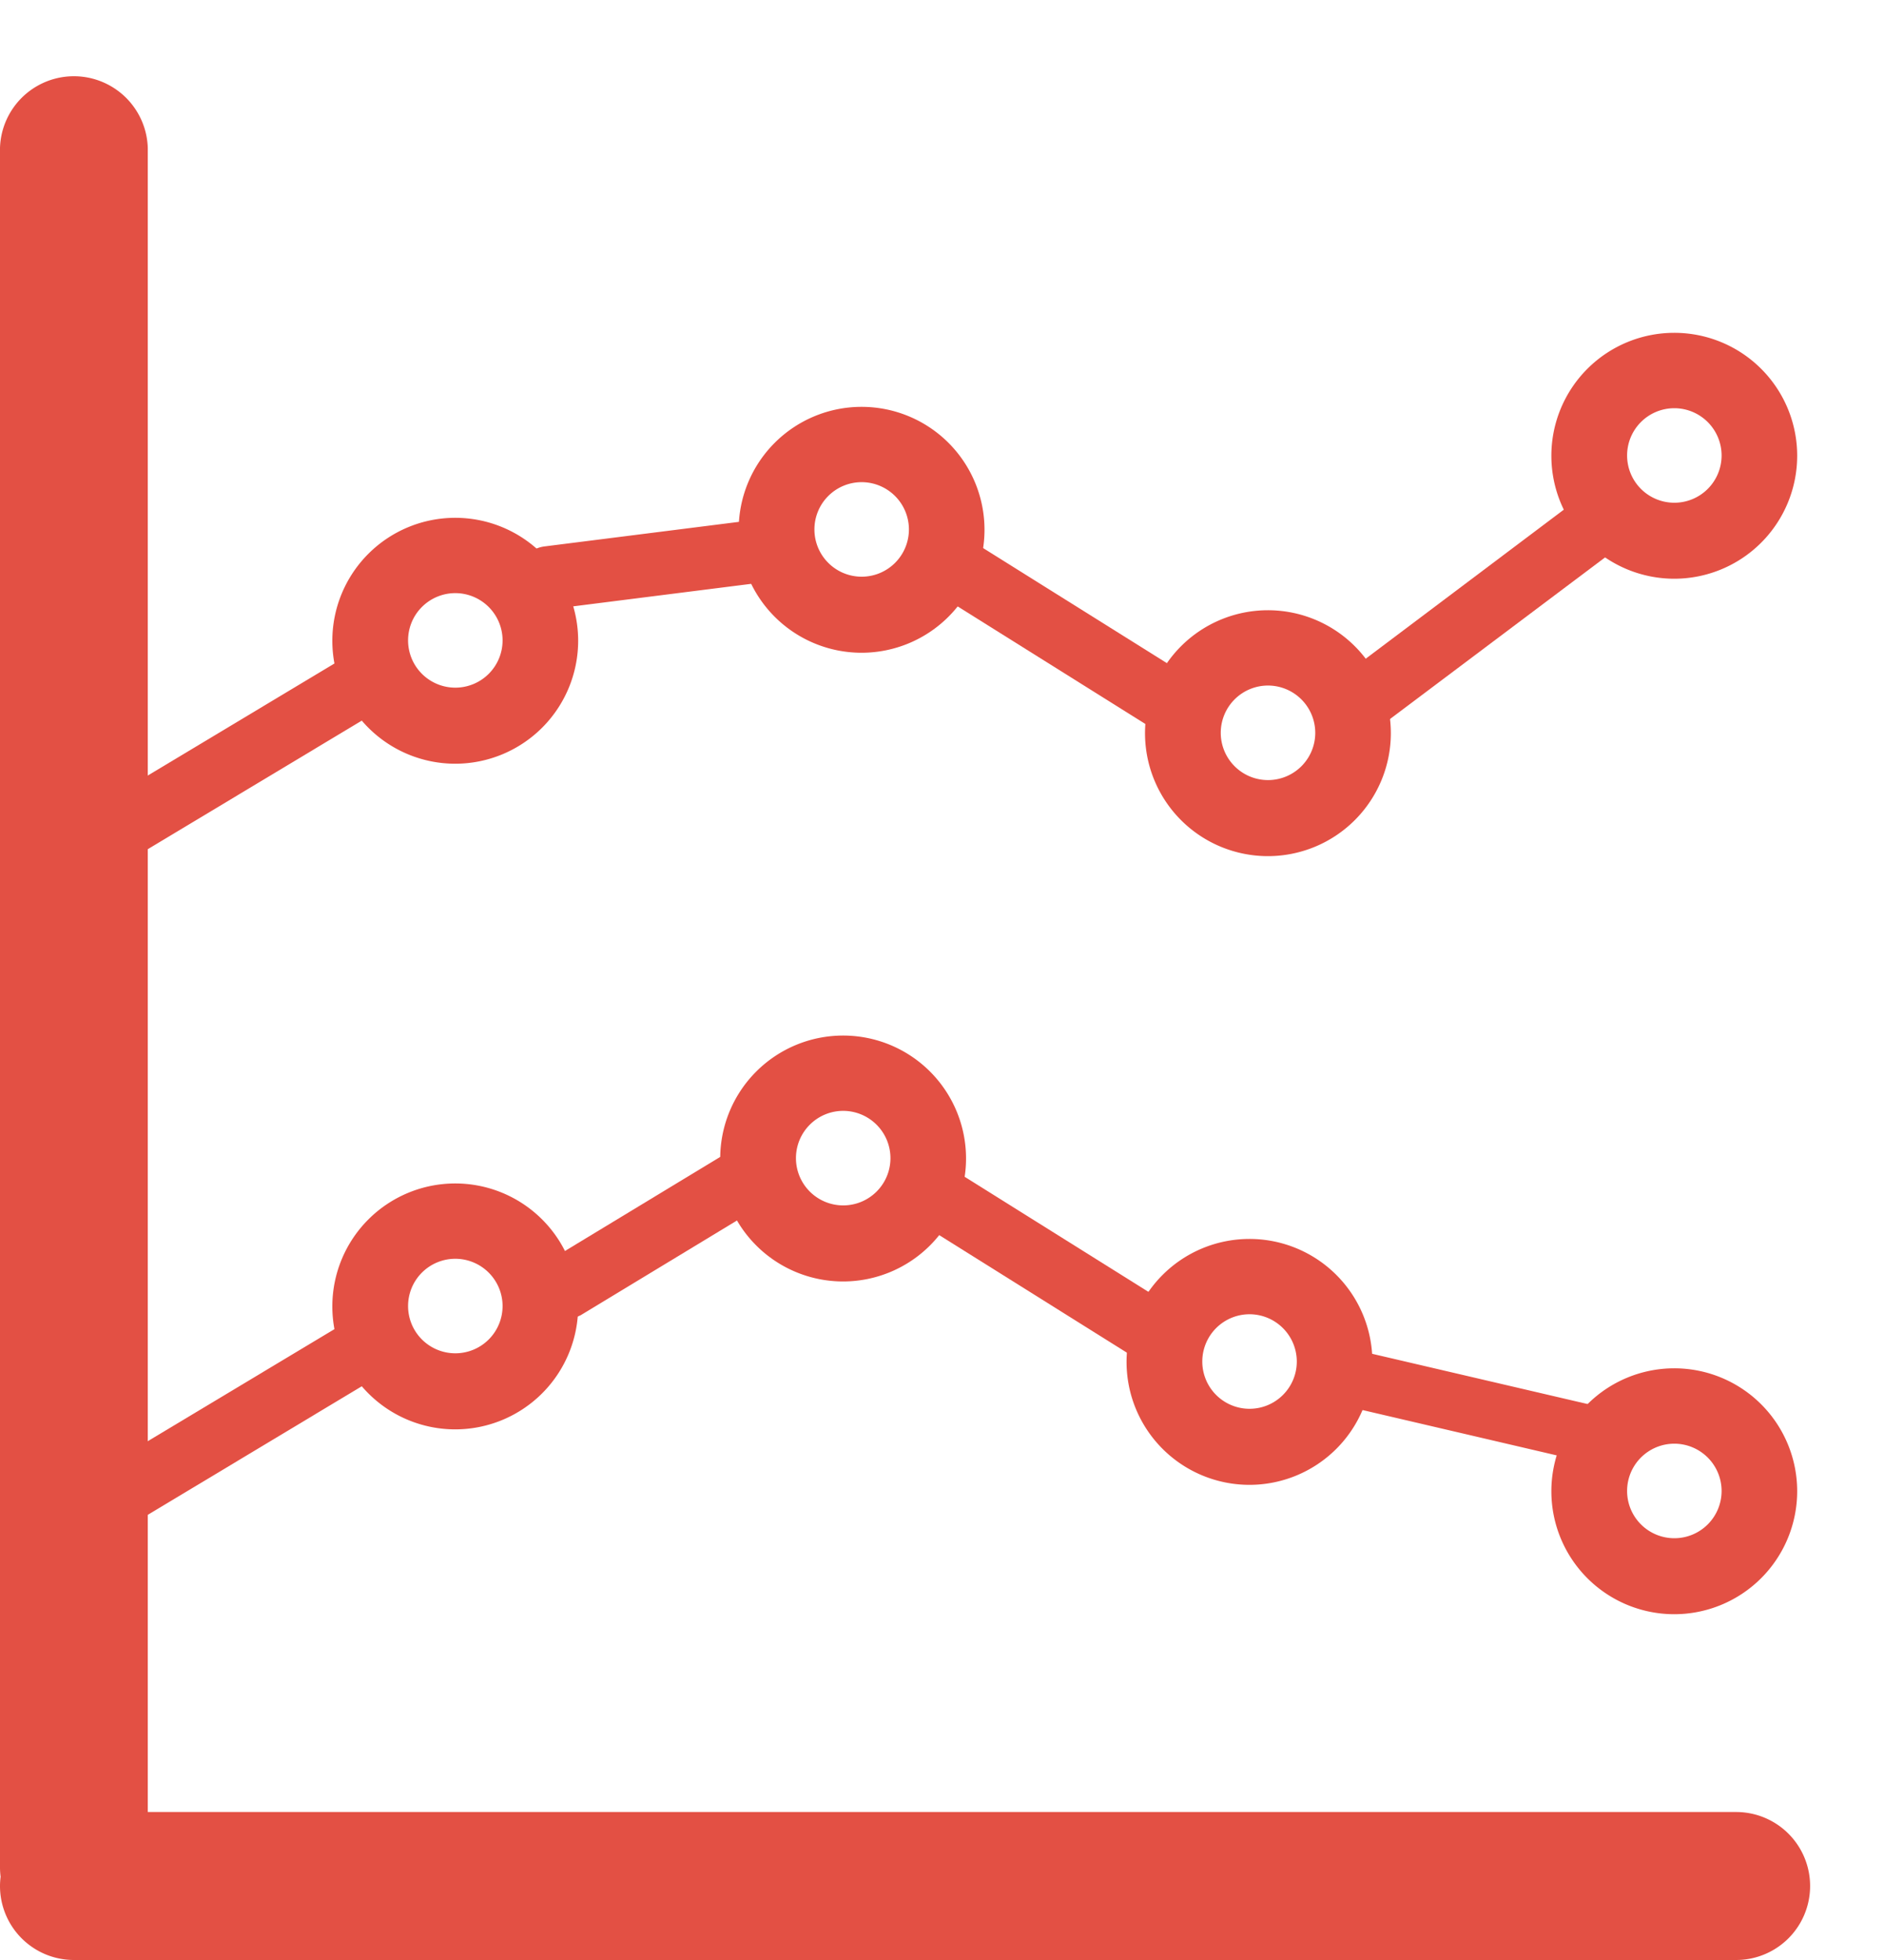 <svg id="graph_2" data-name="graph 2" xmlns="http://www.w3.org/2000/svg" width="25" height="26" viewBox="0 0 25 26">
  <rect id="graph_2_background" data-name="graph 2 background" width="25" height="26" fill="rgba(0,0,0,0)"/>
  <g id="Group" transform="translate(0 0.981)">
    <path id="Fill_837" data-name="Fill 837" d="M.418,3.1A.418.418,0,0,1,.2,2.318L3.964.06a.418.418,0,1,1,.43.717L.633,3.036A.417.417,0,0,1,.418,3.1" transform="translate(0.735 16.434)" fill="#e35044"/>
    <path id="Fill_837_Copy" data-name="Fill 837 Copy" d="M.418,3.1A.418.418,0,0,1,.2,2.318L3.964.06a.418.418,0,1,1,.43.717L.633,3.036A.417.417,0,0,1,.418,3.1" transform="translate(0.735 7.604)" fill="#e35044"/>
    <path id="Fill_838" data-name="Fill 838" d="M1.63,3.263A1.631,1.631,0,1,1,3.26,1.631,1.632,1.632,0,0,1,1.63,3.263ZM1.63,1a.627.627,0,1,0,.627.628A.628.628,0,0,0,1.63,1Z" transform="translate(4.412 14.717)" fill="#e35044"/>
    <path id="Fill_838_Copy" data-name="Fill 838 Copy" d="M1.63,3.263A1.631,1.631,0,1,1,3.26,1.631,1.632,1.632,0,0,1,1.63,3.263ZM1.63,1a.627.627,0,1,0,.627.628A.628.628,0,0,0,1.63,1Z" transform="translate(4.412 5.887)" fill="#e35044"/>
    <path id="Fill_839" data-name="Fill 839" d="M1.63,3.263A1.631,1.631,0,1,1,3.26,1.631,1.632,1.632,0,0,1,1.63,3.263ZM1.63,1a.627.627,0,1,0,.627.627A.628.628,0,0,0,1.63,1Z" transform="translate(9.559 12.755)" fill="#e35044"/>
    <path id="Fill_839_Copy" data-name="Fill 839 Copy" d="M1.63,3.263A1.631,1.631,0,1,1,3.26,1.631,1.632,1.632,0,0,1,1.63,3.263ZM1.63,1a.627.627,0,1,0,.627.627A.628.628,0,0,0,1.63,1Z" transform="translate(9.804 4.415)" fill="#e35044"/>
    <path id="Fill_840" data-name="Fill 840" d="M1.63,3.263A1.631,1.631,0,1,1,3.26,1.631,1.632,1.632,0,0,1,1.63,3.263ZM1.63,1a.627.627,0,1,0,.627.627A.628.628,0,0,0,1.63,1Z" transform="translate(14.951 15.453)" fill="#e35044"/>
    <path id="Fill_840_Copy" data-name="Fill 840 Copy" d="M1.63,3.263A1.631,1.631,0,1,1,3.26,1.631,1.632,1.632,0,0,1,1.63,3.263ZM1.63,1a.627.627,0,1,0,.627.627A.628.628,0,0,0,1.63,1Z" transform="translate(15.196 7.113)" fill="#e35044"/>
    <path id="Fill_841" data-name="Fill 841" d="M1.63,3.262A1.631,1.631,0,1,1,3.26,1.631,1.632,1.632,0,0,1,1.63,3.262ZM1.63,1a.627.627,0,1,0,.627.628A.628.628,0,0,0,1.63,1Z" transform="translate(20.588 17.17)" fill="#e35044"/>
    <path id="Fill_841_Copy" data-name="Fill 841 Copy" d="M1.63,3.262A1.631,1.631,0,1,1,3.26,1.631,1.632,1.632,0,0,1,1.63,3.262ZM1.63,1a.627.627,0,1,0,.627.628A.628.628,0,0,0,1.63,1Z" transform="translate(20.588 3.434)" fill="#e35044"/>
    <path id="Fill_842" data-name="Fill 842" d="M.417,1.213A.418.418,0,0,1,.366.38L3.375,0a.418.418,0,0,1,.1.83L.47,1.21l-.053,0" transform="matrix(0.914, -0.407, 0.407, 0.914, 6.782, 15.552)" fill="#e35044"/>
    <path id="Fill_842_Copy" data-name="Fill 842 Copy" d="M.417,1.213A.418.418,0,0,1,.366.38L3.375,0a.418.418,0,0,1,.1.83L.47,1.21l-.053,0" transform="translate(6.863 5.887)" fill="#e35044"/>
    <path id="Fill_843" data-name="Fill 843" d="M3.427,2.719a.414.414,0,0,1-.221-.064L.2.773A.418.418,0,0,1,.64.063L3.648,1.946a.418.418,0,0,1-.222.773" transform="translate(12.01 14.472)" fill="#e35044"/>
    <path id="Fill_843_Copy" data-name="Fill 843 Copy" d="M3.206,2.655.2.773A.418.418,0,0,1,.64.063L3.648,1.946a.418.418,0,1,1-.443.709Z" transform="translate(12.255 6.132)" fill="#e35044"/>
    <path id="Fill_844" data-name="Fill 844" d="M.379,2.8a.378.378,0,0,1-.227-.681L2.874.077a.378.378,0,0,1,.454.605L.606,2.723A.378.378,0,0,1,.379,2.8" transform="translate(19.3 15.398) rotate(50)" fill="#e35044"/>
    <path id="Fill_844_Copy" data-name="Fill 844 Copy" d="M.418,3.1a.418.418,0,0,1-.251-.753L3.176.084a.418.418,0,0,1,.5.669L.669,3.012a.418.418,0,0,1-.25.084" transform="translate(17.647 5.642)" fill="#e35044"/>
    <path id="Combined_Shape" data-name="Combined Shape" d="M.981,25.019A.981.981,0,0,1,0,24.038a.992.992,0,0,1,.008-.123A.988.988,0,0,1,0,23.793V.98a.981.981,0,0,1,1.961,0V23.056H23.038a.981.981,0,0,1,0,1.963Z" fill="#e35044"/>
  </g>
</svg>
